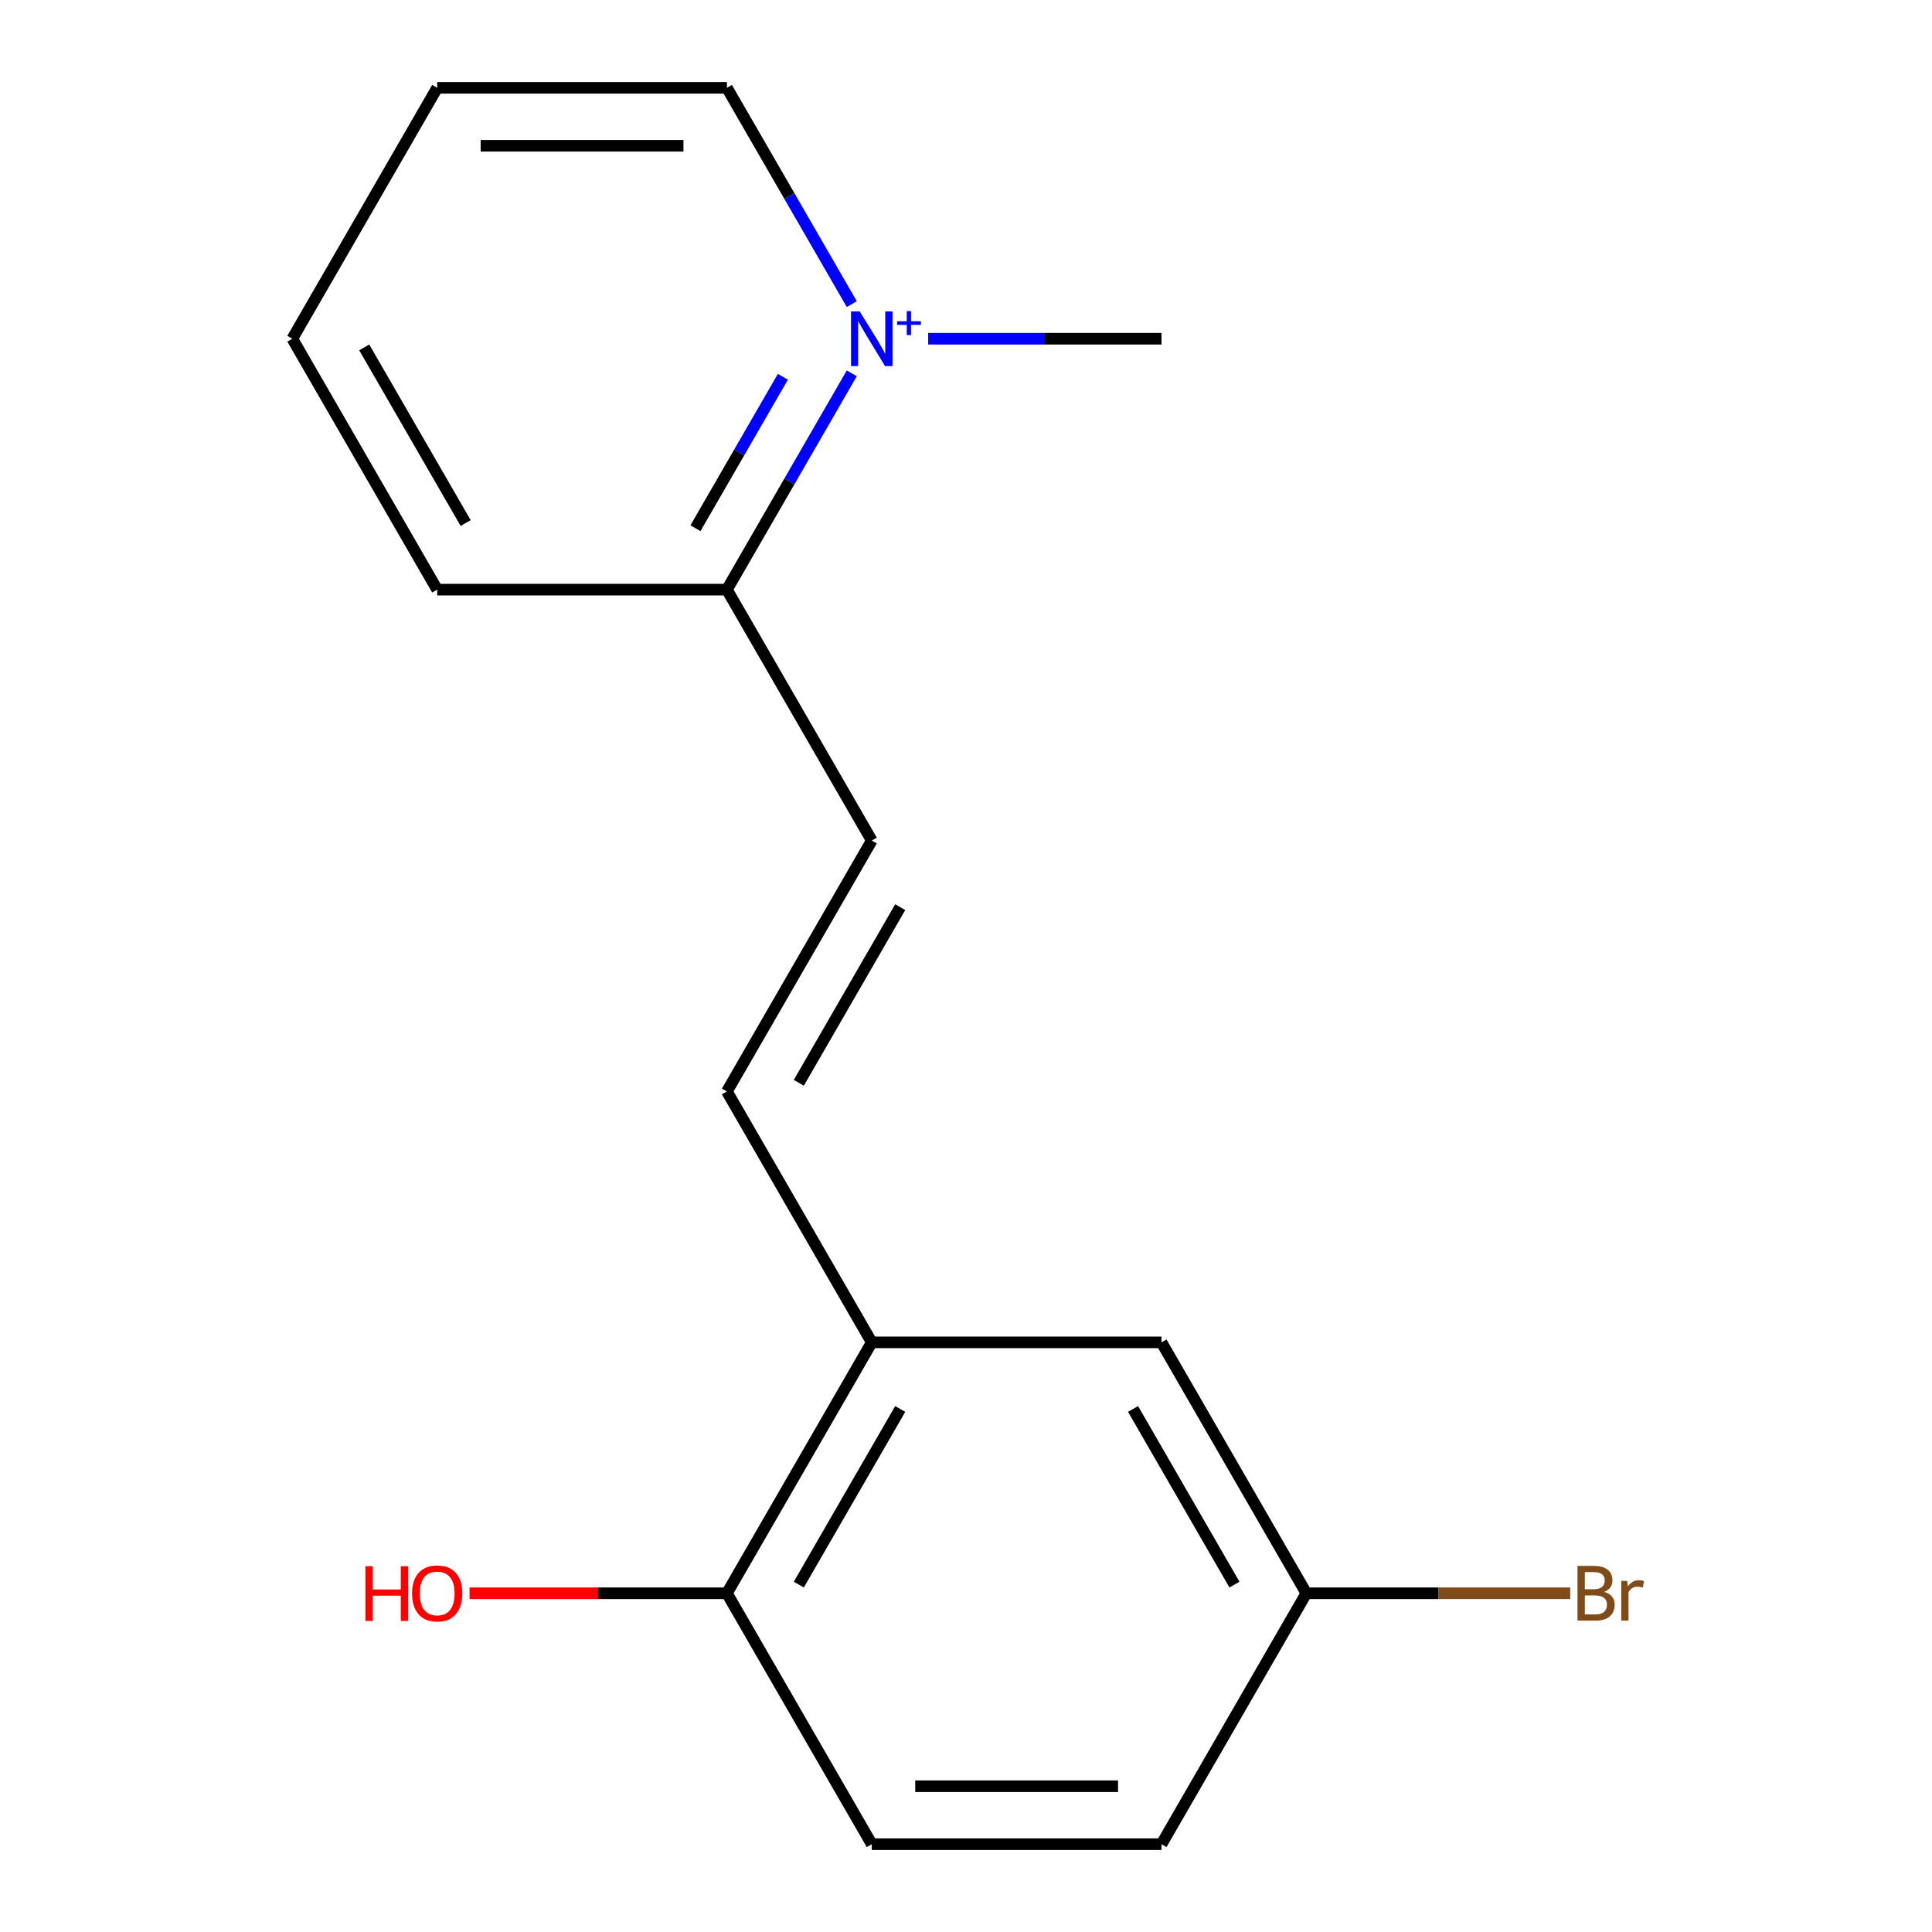 <?xml version='1.0' encoding='iso-8859-1'?>
<svg version='1.1' baseProfile='full'
              xmlns='http://www.w3.org/2000/svg'
                      xmlns:rdkit='http://www.rdkit.org/xml'
                      xmlns:xlink='http://www.w3.org/1999/xlink'
                  xml:space='preserve'
width='1000px' height='1000px' viewBox='0 0 1000 1000'>
<!-- END OF HEADER -->
<rect style='opacity:1.0;fill:#FFFFFF;stroke:none' width='1000' height='1000' x='0' y='0'> </rect>
<path class='bond-3' d='M 440.888,193.234 L 408.568,249.214' style='fill:none;fill-rule:evenodd;stroke:#0000FF;stroke-width:6px;stroke-linecap:butt;stroke-linejoin:miter;stroke-opacity:1' />
<path class='bond-3' d='M 408.568,249.214 L 376.247,305.195' style='fill:none;fill-rule:evenodd;stroke:#000000;stroke-width:6px;stroke-linecap:butt;stroke-linejoin:miter;stroke-opacity:1' />
<path class='bond-3' d='M 405.218,195.032 L 382.594,234.218' style='fill:none;fill-rule:evenodd;stroke:#0000FF;stroke-width:6px;stroke-linecap:butt;stroke-linejoin:miter;stroke-opacity:1' />
<path class='bond-3' d='M 382.594,234.218 L 359.969,273.405' style='fill:none;fill-rule:evenodd;stroke:#000000;stroke-width:6px;stroke-linecap:butt;stroke-linejoin:miter;stroke-opacity:1' />
<path class='bond-8' d='M 480.422,175.325 L 540.805,175.325' style='fill:none;fill-rule:evenodd;stroke:#0000FF;stroke-width:6px;stroke-linecap:butt;stroke-linejoin:miter;stroke-opacity:1' />
<path class='bond-8' d='M 540.805,175.325 L 601.189,175.325' style='fill:none;fill-rule:evenodd;stroke:#000000;stroke-width:6px;stroke-linecap:butt;stroke-linejoin:miter;stroke-opacity:1' />
<path class='bond-9' d='M 440.888,157.416 L 408.568,101.435' style='fill:none;fill-rule:evenodd;stroke:#0000FF;stroke-width:6px;stroke-linecap:butt;stroke-linejoin:miter;stroke-opacity:1' />
<path class='bond-9' d='M 408.568,101.435 L 376.247,45.455' style='fill:none;fill-rule:evenodd;stroke:#000000;stroke-width:6px;stroke-linecap:butt;stroke-linejoin:miter;stroke-opacity:1' />
<path class='bond-0' d='M 376.247,564.935 L 451.228,435.065' style='fill:none;fill-rule:evenodd;stroke:#000000;stroke-width:6px;stroke-linecap:butt;stroke-linejoin:miter;stroke-opacity:1' />
<path class='bond-0' d='M 413.468,560.451 L 465.955,469.542' style='fill:none;fill-rule:evenodd;stroke:#000000;stroke-width:6px;stroke-linecap:butt;stroke-linejoin:miter;stroke-opacity:1' />
<path class='bond-2' d='M 376.247,564.935 L 451.228,694.805' style='fill:none;fill-rule:evenodd;stroke:#000000;stroke-width:6px;stroke-linecap:butt;stroke-linejoin:miter;stroke-opacity:1' />
<path class='bond-1' d='M 451.228,435.065 L 376.247,305.195' style='fill:none;fill-rule:evenodd;stroke:#000000;stroke-width:6px;stroke-linecap:butt;stroke-linejoin:miter;stroke-opacity:1' />
<path class='bond-4' d='M 451.228,694.805 L 376.247,824.675' style='fill:none;fill-rule:evenodd;stroke:#000000;stroke-width:6px;stroke-linecap:butt;stroke-linejoin:miter;stroke-opacity:1' />
<path class='bond-4' d='M 465.955,729.282 L 413.468,820.191' style='fill:none;fill-rule:evenodd;stroke:#000000;stroke-width:6px;stroke-linecap:butt;stroke-linejoin:miter;stroke-opacity:1' />
<path class='bond-5' d='M 451.228,694.805 L 601.189,694.805' style='fill:none;fill-rule:evenodd;stroke:#000000;stroke-width:6px;stroke-linecap:butt;stroke-linejoin:miter;stroke-opacity:1' />
<path class='bond-13' d='M 376.247,305.195 L 226.286,305.195' style='fill:none;fill-rule:evenodd;stroke:#000000;stroke-width:6px;stroke-linecap:butt;stroke-linejoin:miter;stroke-opacity:1' />
<path class='bond-6' d='M 376.247,824.675 L 451.228,954.545' style='fill:none;fill-rule:evenodd;stroke:#000000;stroke-width:6px;stroke-linecap:butt;stroke-linejoin:miter;stroke-opacity:1' />
<path class='bond-12' d='M 376.247,824.675 L 309.641,824.675' style='fill:none;fill-rule:evenodd;stroke:#000000;stroke-width:6px;stroke-linecap:butt;stroke-linejoin:miter;stroke-opacity:1' />
<path class='bond-12' d='M 309.641,824.675 L 243.035,824.675' style='fill:none;fill-rule:evenodd;stroke:#FF0000;stroke-width:6px;stroke-linecap:butt;stroke-linejoin:miter;stroke-opacity:1' />
<path class='bond-7' d='M 601.189,694.805 L 676.17,824.675' style='fill:none;fill-rule:evenodd;stroke:#000000;stroke-width:6px;stroke-linecap:butt;stroke-linejoin:miter;stroke-opacity:1' />
<path class='bond-7' d='M 586.462,729.282 L 638.948,820.191' style='fill:none;fill-rule:evenodd;stroke:#000000;stroke-width:6px;stroke-linecap:butt;stroke-linejoin:miter;stroke-opacity:1' />
<path class='bond-17' d='M 451.228,954.545 L 601.189,954.545' style='fill:none;fill-rule:evenodd;stroke:#000000;stroke-width:6px;stroke-linecap:butt;stroke-linejoin:miter;stroke-opacity:1' />
<path class='bond-17' d='M 473.722,924.553 L 578.695,924.553' style='fill:none;fill-rule:evenodd;stroke:#000000;stroke-width:6px;stroke-linecap:butt;stroke-linejoin:miter;stroke-opacity:1' />
<path class='bond-10' d='M 676.17,824.675 L 601.189,954.545' style='fill:none;fill-rule:evenodd;stroke:#000000;stroke-width:6px;stroke-linecap:butt;stroke-linejoin:miter;stroke-opacity:1' />
<path class='bond-11' d='M 676.17,824.675 L 744.466,824.675' style='fill:none;fill-rule:evenodd;stroke:#000000;stroke-width:6px;stroke-linecap:butt;stroke-linejoin:miter;stroke-opacity:1' />
<path class='bond-11' d='M 744.466,824.675 L 812.762,824.675' style='fill:none;fill-rule:evenodd;stroke:#7F4C19;stroke-width:6px;stroke-linecap:butt;stroke-linejoin:miter;stroke-opacity:1' />
<path class='bond-14' d='M 376.247,45.455 L 226.286,45.455' style='fill:none;fill-rule:evenodd;stroke:#000000;stroke-width:6px;stroke-linecap:butt;stroke-linejoin:miter;stroke-opacity:1' />
<path class='bond-14' d='M 353.753,75.447 L 248.78,75.447' style='fill:none;fill-rule:evenodd;stroke:#000000;stroke-width:6px;stroke-linecap:butt;stroke-linejoin:miter;stroke-opacity:1' />
<path class='bond-16' d='M 226.286,305.195 L 151.306,175.325' style='fill:none;fill-rule:evenodd;stroke:#000000;stroke-width:6px;stroke-linecap:butt;stroke-linejoin:miter;stroke-opacity:1' />
<path class='bond-16' d='M 241.013,270.718 L 188.527,179.809' style='fill:none;fill-rule:evenodd;stroke:#000000;stroke-width:6px;stroke-linecap:butt;stroke-linejoin:miter;stroke-opacity:1' />
<path class='bond-15' d='M 226.286,45.455 L 151.306,175.325' style='fill:none;fill-rule:evenodd;stroke:#000000;stroke-width:6px;stroke-linecap:butt;stroke-linejoin:miter;stroke-opacity:1' />
<path  class='atom-0' d='M 444.968 161.165
L 454.248 176.165
Q 455.168 177.645, 456.648 180.325
Q 458.128 183.005, 458.208 183.165
L 458.208 161.165
L 461.968 161.165
L 461.968 189.485
L 458.088 189.485
L 448.128 173.085
Q 446.968 171.165, 445.728 168.965
Q 444.528 166.765, 444.168 166.085
L 444.168 189.485
L 440.488 189.485
L 440.488 161.165
L 444.968 161.165
' fill='#0000FF'/>
<path  class='atom-0' d='M 464.344 166.269
L 469.334 166.269
L 469.334 161.016
L 471.551 161.016
L 471.551 166.269
L 476.673 166.269
L 476.673 168.17
L 471.551 168.17
L 471.551 173.45
L 469.334 173.45
L 469.334 168.17
L 464.344 168.17
L 464.344 166.269
' fill='#0000FF'/>
<path  class='atom-12' d='M 830.271 823.955
Q 832.991 824.715, 834.351 826.395
Q 835.751 828.035, 835.751 830.475
Q 835.751 834.395, 833.231 836.635
Q 830.751 838.835, 826.031 838.835
L 816.511 838.835
L 816.511 810.515
L 824.871 810.515
Q 829.711 810.515, 832.151 812.475
Q 834.591 814.435, 834.591 818.035
Q 834.591 822.315, 830.271 823.955
M 820.311 813.715
L 820.311 822.595
L 824.871 822.595
Q 827.671 822.595, 829.111 821.475
Q 830.591 820.315, 830.591 818.035
Q 830.591 813.715, 824.871 813.715
L 820.311 813.715
M 826.031 835.635
Q 828.791 835.635, 830.271 834.315
Q 831.751 832.995, 831.751 830.475
Q 831.751 828.155, 830.111 826.995
Q 828.511 825.795, 825.431 825.795
L 820.311 825.795
L 820.311 835.635
L 826.031 835.635
' fill='#7F4C19'/>
<path  class='atom-12' d='M 842.191 818.275
L 842.631 821.115
Q 844.791 817.915, 848.311 817.915
Q 849.431 817.915, 850.951 818.315
L 850.351 821.675
Q 848.631 821.275, 847.671 821.275
Q 845.991 821.275, 844.871 821.955
Q 843.791 822.595, 842.911 824.155
L 842.911 838.835
L 839.151 838.835
L 839.151 818.275
L 842.191 818.275
' fill='#7F4C19'/>
<path  class='atom-13' d='M 189.126 810.675
L 192.966 810.675
L 192.966 822.715
L 207.446 822.715
L 207.446 810.675
L 211.286 810.675
L 211.286 838.995
L 207.446 838.995
L 207.446 825.915
L 192.966 825.915
L 192.966 838.995
L 189.126 838.995
L 189.126 810.675
' fill='#FF0000'/>
<path  class='atom-13' d='M 213.286 824.755
Q 213.286 817.955, 216.646 814.155
Q 220.006 810.355, 226.286 810.355
Q 232.566 810.355, 235.926 814.155
Q 239.286 817.955, 239.286 824.755
Q 239.286 831.635, 235.886 835.555
Q 232.486 839.435, 226.286 839.435
Q 220.046 839.435, 216.646 835.555
Q 213.286 831.675, 213.286 824.755
M 226.286 836.235
Q 230.606 836.235, 232.926 833.355
Q 235.286 830.435, 235.286 824.755
Q 235.286 819.195, 232.926 816.395
Q 230.606 813.555, 226.286 813.555
Q 221.966 813.555, 219.606 816.355
Q 217.286 819.155, 217.286 824.755
Q 217.286 830.475, 219.606 833.355
Q 221.966 836.235, 226.286 836.235
' fill='#FF0000'/>
</svg>
